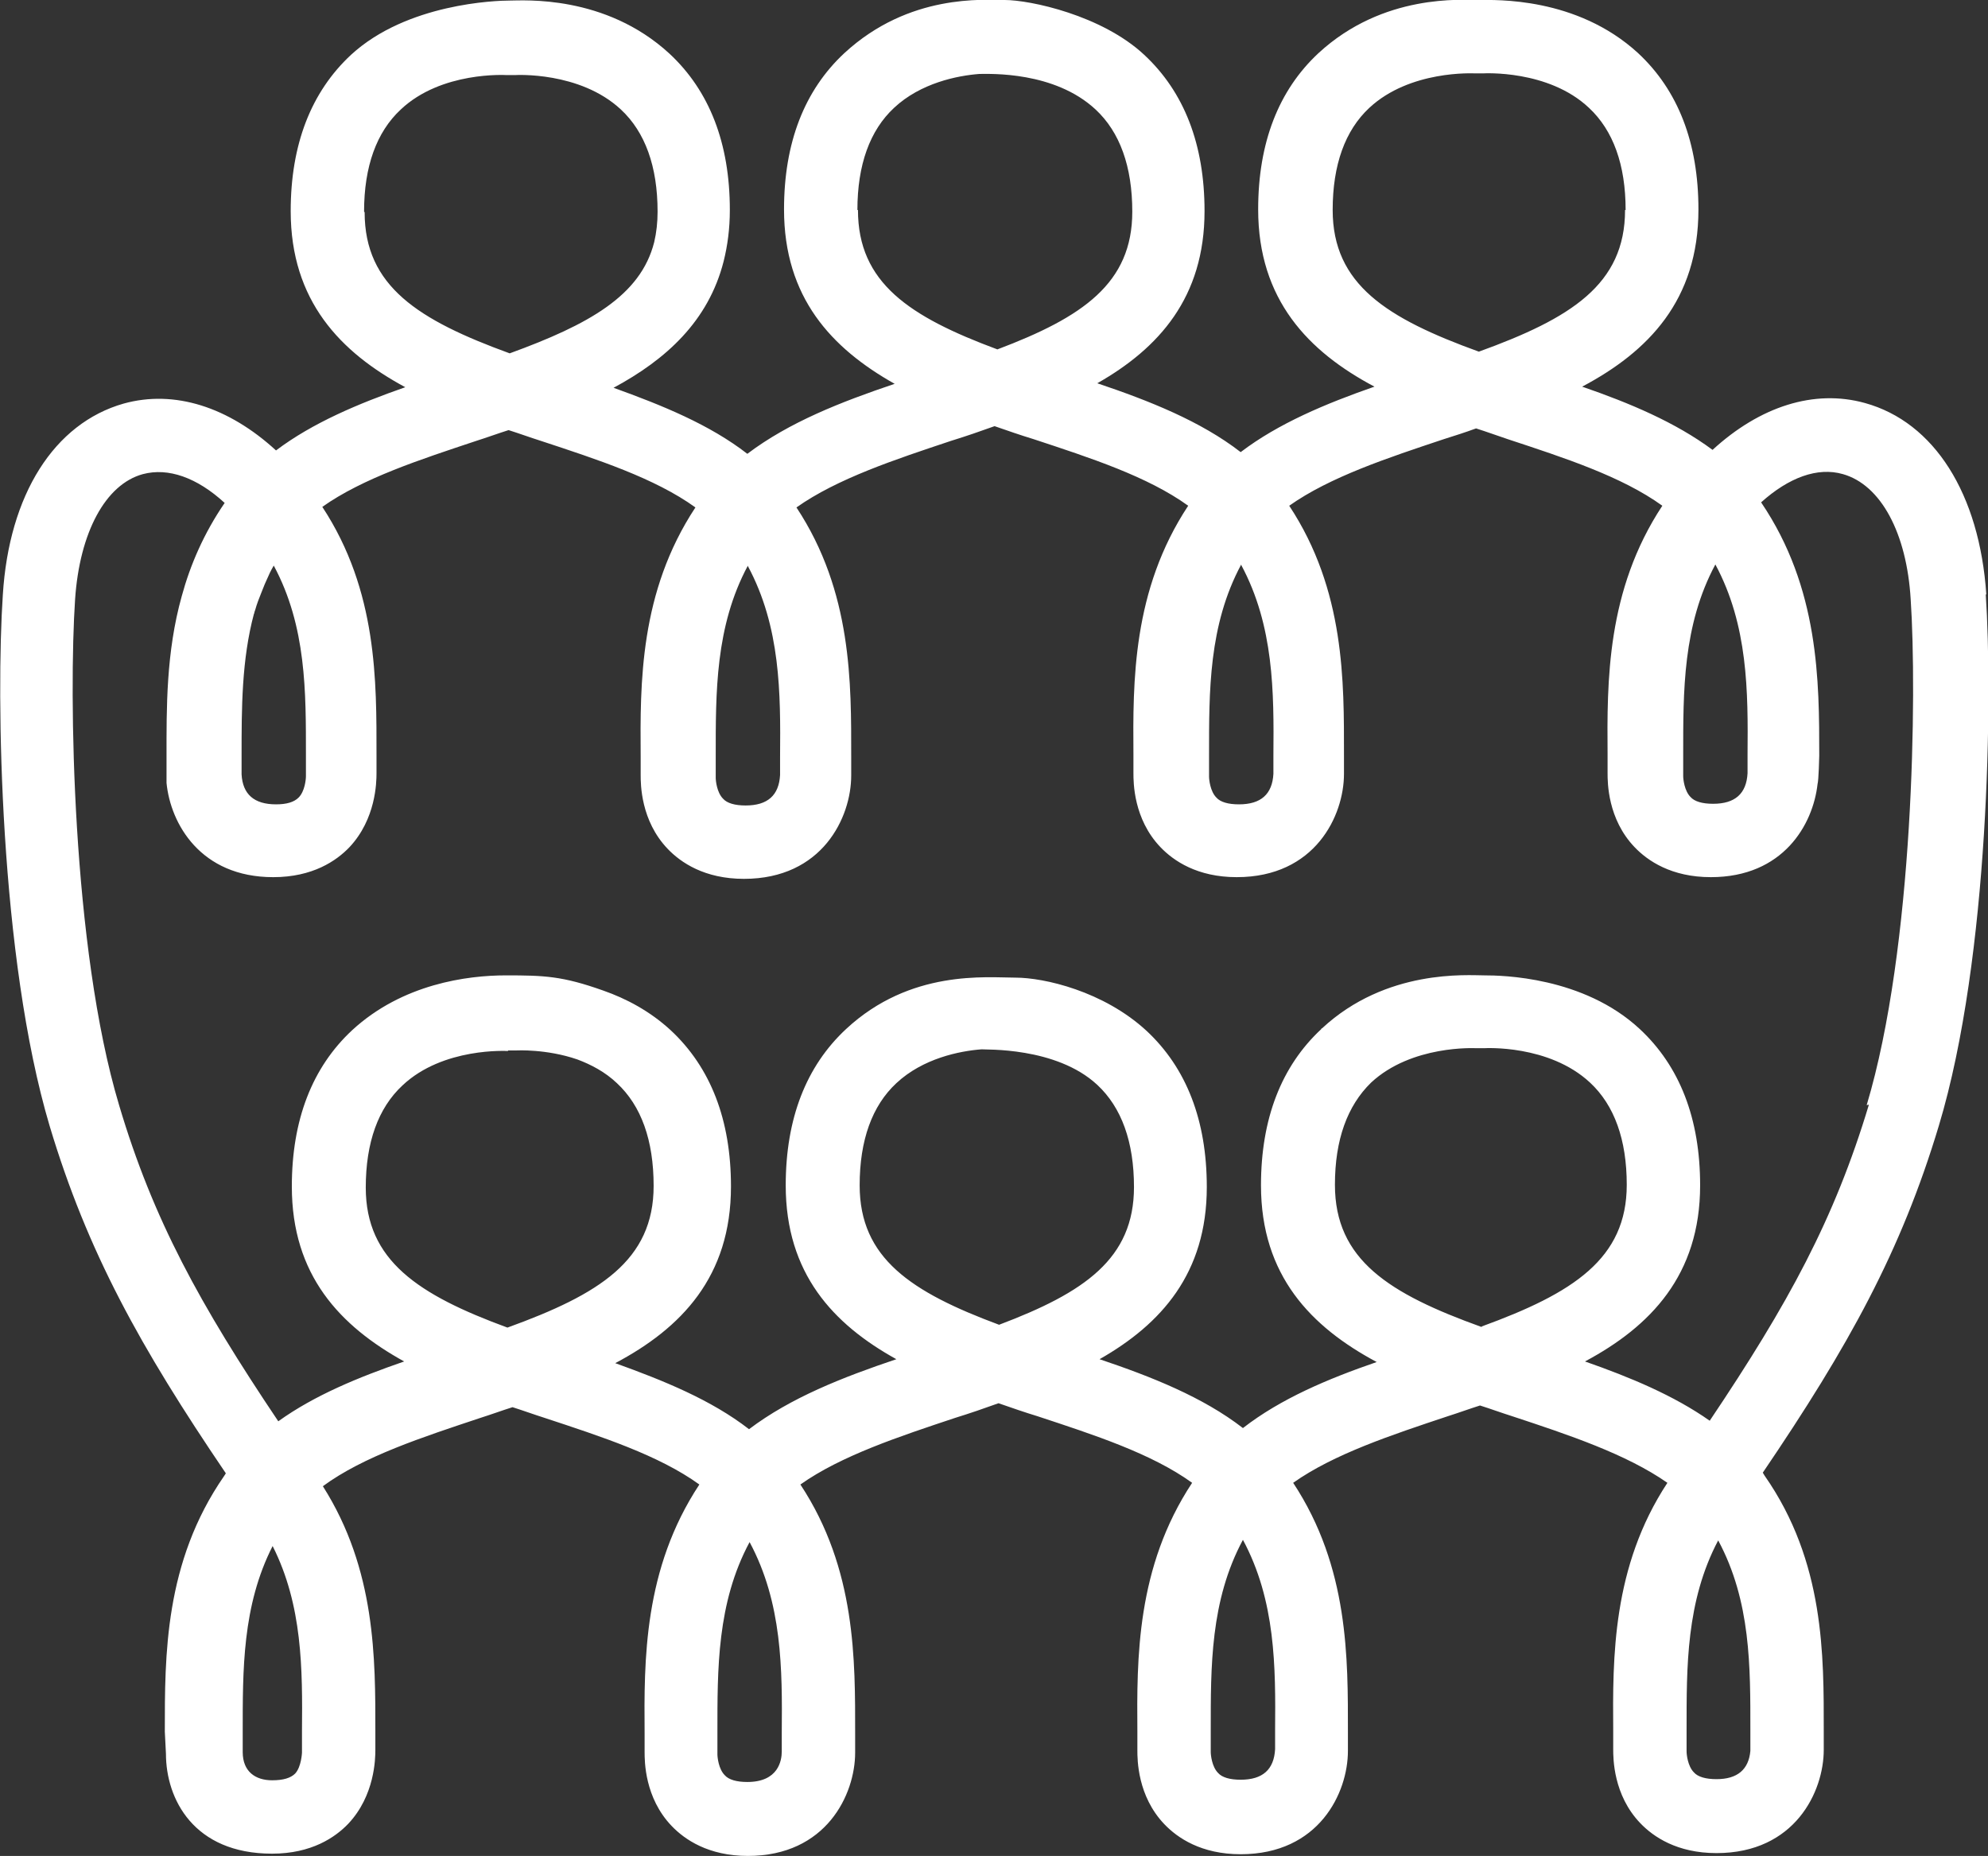 <?xml version="1.0" encoding="UTF-8"?>
<svg id="Layer_2" data-name="Layer 2" xmlns="http://www.w3.org/2000/svg" viewBox="0 0 35.22 32.88">
  <rect x="0" y="0" width="35.22" height="32.88" fill="#333333" stroke="none"/>
  <defs>
    <style>
      .cls-1 {
        fill: #fff;
        stroke-width: 0px;
      }
    </style>
  </defs>
  <g id="Layer_2-2" data-name="Layer 2">
    <g id="Annotations">
      <path class="cls-1" d="M35.19,10.53c-.12-1.78-.92-3.05-2.15-3.39-.9-.25-1.86.06-2.7.83-.66-.49-1.47-.83-2.31-1.12,1.17-.62,2.06-1.53,2.06-3.14,0-1.18-.36-2.11-1.07-2.77C27.93-.06,26.49,0,26.2,0s-1.69-.12-2.84.94c-.71.66-1.07,1.59-1.07,2.77,0,1.6.89,2.52,2.06,3.14-.86.3-1.7.65-2.37,1.16-.71-.55-1.62-.91-2.54-1.22,1.09-.62,1.9-1.52,1.9-3.05,0-1.18-.36-2.11-1.07-2.77C19.52.27,18.25,0,17.8,0c-.36,0-1.69-.12-2.84.94-.71.66-1.07,1.59-1.07,2.77,0,1.56.84,2.46,1.96,3.09-.95.32-1.87.68-2.61,1.24-.67-.52-1.51-.86-2.37-1.17.93-.5,1.68-1.18,1.95-2.24.07-.28.11-.58.11-.91,0-1.18-.36-2.11-1.07-2.77C10.72-.1,9.27.01,9.03.01s-1.82.05-2.81.96c-.71.66-1.07,1.59-1.07,2.77,0,1.59.88,2.5,2.03,3.12-.83.29-1.64.63-2.29,1.12-.84-.77-1.8-1.08-2.7-.83C.96,7.5.16,8.76.05,10.54c-.12,1.78-.06,6.42.83,9.41.67,2.23,1.6,3.91,3.12,6.15,0,.01-.02.03-.03.05-1.06,1.53-1.05,3.19-1.05,4.53l.02.39c0,.8.49,1.77,1.88,1.77.7,0,1.12-.29,1.35-.53.47-.5.48-1.15.48-1.31v-.32c0-1.29.01-2.87-.93-4.35.72-.53,1.77-.87,2.79-1.21.19-.06.38-.13.57-.19.19.06.38.13.57.19,1,.33,2.02.66,2.74,1.18-.99,1.5-.98,3.11-.97,4.42v.32c0,.16,0,.81.48,1.31.23.24.65.53,1.35.53,1.39,0,1.9-1.09,1.9-1.83v-.33c0-1.3.02-2.92-.97-4.42.72-.51,1.75-.85,2.74-1.18.26-.08.52-.17.77-.26.23.08.46.16.69.23,1,.33,2.02.66,2.74,1.18-.99,1.5-.98,3.11-.97,4.42v.32c0,.16,0,.81.48,1.31.23.24.65.53,1.35.53,1.39,0,1.9-1.09,1.9-1.83v-.33c0-1.3.02-2.92-.97-4.42.72-.51,1.75-.85,2.74-1.18.19-.06.38-.13.57-.19.19.06.38.13.57.19,1,.33,2.02.67,2.75,1.18-.98,1.49-.97,3.1-.96,4.4v.32c0,.16,0,.81.48,1.31.23.24.65.53,1.35.53,1.39,0,1.9-1.09,1.9-1.83v-.33c0-1.33.02-3-1.05-4.53-.01-.02-.02-.03-.03-.05,1.52-2.24,2.45-3.92,3.12-6.15.9-2.99.95-7.63.83-9.41M29.82,13.38c0-1.13-.01-2.3.57-3.38.58,1.08.58,2.25.57,3.38v.32c-.02.36-.22.54-.61.54-.19,0-.33-.04-.4-.12-.11-.11-.13-.32-.13-.37v-.38h0ZM28.79,3.72c0,1.32-.96,1.92-2.59,2.51-1.63-.59-2.59-1.19-2.59-2.51,0-.8.22-1.41.65-1.81.72-.67,1.84-.61,1.87-.61h.15s1.15-.07,1.87.61c.43.4.65,1.01.65,1.81M21.99,10.01c.58,1.08.58,2.25.57,3.38v.32c-.02.36-.22.54-.61.54-.19,0-.33-.04-.4-.12-.11-.11-.13-.32-.13-.37v-.38c0-1.13-.01-2.3.57-3.38M15.19,3.72c0-.8.22-1.41.65-1.81.47-.44,1.12-.57,1.51-.6.19,0,1.33-.05,2.06.63.43.4.65,1.01.65,1.81,0,1.27-.88,1.87-2.39,2.44-1.56-.58-2.47-1.18-2.47-2.47M13.25,10.03c.58,1.08.58,2.25.57,3.38v.32c-.02.36-.22.54-.61.54-.19,0-.33-.04-.4-.12-.11-.11-.13-.32-.13-.37v-.38c0-1.13-.01-2.3.57-3.38M4.5,10.88s.01-.05.02-.07c.03-.11.07-.21.11-.31.02-.05.04-.1.06-.15.03-.07.06-.13.09-.2.02-.04.04-.08.07-.13.58,1.08.57,2.24.57,3.37v.36c0,.06-.02.27-.13.38-.08.08-.21.12-.4.12-.39,0-.59-.18-.61-.53v-.34c0-.83,0-1.69.22-2.51M6.45,3.75c0-.8.22-1.41.65-1.81.72-.68,1.86-.61,1.87-.61h.16s1.14-.07,1.87.61c.43.4.65,1.01.65,1.81,0,.19-.02.37-.06.54-.24.95-1.16,1.46-2.56,1.97-1.62-.59-2.57-1.19-2.57-2.5M9,18.61h.15s.53-.03,1.08.16c.24.09.49.22.7.42.43.4.65,1.01.65,1.82,0,1.32-.96,1.92-2.59,2.51-1.58-.58-2.51-1.19-2.51-2.48,0-.8.22-1.41.65-1.81.72-.68,1.86-.61,1.87-.61M5.35,30.67v.38s-.01.25-.12.37c-.08.08-.21.12-.41.12-.29,0-.52-.15-.52-.5v-.34c0-1.11-.01-2.25.53-3.31.53,1.05.53,2.18.52,3.28M13.85,30.7v.33c0,.16-.06.54-.61.54-.19,0-.33-.04-.4-.12-.11-.11-.13-.32-.13-.37v-.38c0-1.13-.01-2.3.57-3.38.58,1.08.58,2.25.57,3.38M17.38,18.59c.06.01,1.33-.05,2.06.63.43.4.65,1.01.65,1.81,0,1.27-.88,1.87-2.39,2.44-1.56-.58-2.47-1.18-2.47-2.47,0-.8.22-1.41.65-1.81.47-.44,1.12-.57,1.51-.6M22.59,30.67v.32c-.02.36-.22.54-.61.54-.19,0-.33-.04-.4-.12-.11-.11-.13-.32-.13-.37v-.38c0-1.13-.01-2.3.57-3.38.58,1.08.58,2.25.57,3.38M26.25,23.51c-1.64-.59-2.6-1.19-2.6-2.52,0-.8.22-1.4.64-1.81.72-.67,1.84-.61,1.86-.61h.15s1.14-.07,1.87.61c.43.4.65,1.01.65,1.81,0,1.31-.95,1.92-2.57,2.51M30.41,31.52c-.19,0-.33-.04-.4-.12-.11-.11-.13-.32-.13-.37v-.38c0-1.12-.01-2.28.56-3.36.58,1.08.57,2.24.57,3.37v.36c-.03.33-.23.5-.6.5M33.11,19.57c-.61,2.03-1.43,3.53-2.82,5.6-.64-.45-1.41-.77-2.21-1.05,1.16-.62,2.04-1.53,2.04-3.12,0-1.18-.36-2.11-1.07-2.77-1-.93-2.45-.95-2.75-.95s-1.74-.12-2.88.94h-.01s0,.02,0,.01c-.71.66-1.07,1.59-1.07,2.77,0,1.6.89,2.51,2.05,3.13-.87.3-1.7.65-2.37,1.17-.71-.55-1.62-.91-2.54-1.22,1.09-.62,1.9-1.52,1.9-3.05,0-1.18-.36-2.11-1.07-2.77-.76-.7-1.81-.94-2.32-.94s-1.86-.15-3,.91c-.71.66-1.07,1.59-1.07,2.77,0,1.56.84,2.46,1.96,3.08-.95.32-1.87.68-2.61,1.24-.67-.52-1.51-.86-2.37-1.17,1.17-.62,2.05-1.53,2.05-3.13,0-1.18-.36-2.11-1.07-2.77-.37-.34-.79-.56-1.19-.7-.73-.26-1.05-.27-1.73-.27s-1.83.15-2.72.97c-.71.66-1.07,1.59-1.07,2.77,0,1.57.85,2.47,1.99,3.1-.81.28-1.59.6-2.23,1.06-1.39-2.07-2.22-3.58-2.82-5.6-.84-2.8-.89-7.32-.78-8.96.08-1.19.54-2.04,1.2-2.22.45-.12.96.06,1.45.51-.37.54-.61,1.1-.76,1.65-.28,1-.27,1.99-.27,2.85v.33s0,.09,0,.13c.07.72.6,1.67,1.89,1.67.7,0,1.12-.29,1.35-.53.47-.5.48-1.15.48-1.31v-.32c0-1.3.02-2.91-.96-4.4.72-.51,1.74-.84,2.73-1.17.19-.06.38-.13.57-.19.19.06.38.13.57.19,1,.33,2.02.66,2.74,1.18-.99,1.5-.98,3.11-.97,4.42v.32c0,.16,0,.81.48,1.31.23.24.65.53,1.35.53,1.39,0,1.9-1.09,1.9-1.83v-.33c0-1.3.02-2.92-.97-4.42.72-.51,1.75-.85,2.74-1.18.26-.08.52-.17.77-.26.23.08.46.16.69.23,1,.33,2.02.66,2.74,1.18-.99,1.5-.98,3.11-.97,4.42v.32c0,.16,0,.81.48,1.31.23.24.65.53,1.35.53,1.39,0,1.9-1.09,1.9-1.83v-.33c0-1.3.02-2.92-.97-4.42.72-.51,1.75-.85,2.74-1.18.19-.06.38-.12.57-.19.19.06.38.13.56.19,1,.33,2.02.66,2.74,1.18-.99,1.5-.98,3.11-.97,4.42v.32c0,.16,0,.81.48,1.31.23.24.65.53,1.35.53,1.28,0,1.81-.93,1.89-1.65.02-.06.03-.5.03-.5,0-1.32,0-2.97-1.03-4.49.49-.44,1-.63,1.45-.5.67.19,1.13,1.04,1.2,2.22.11,1.63.06,6.16-.78,8.96"/>
    </g>
  </g>
</svg>